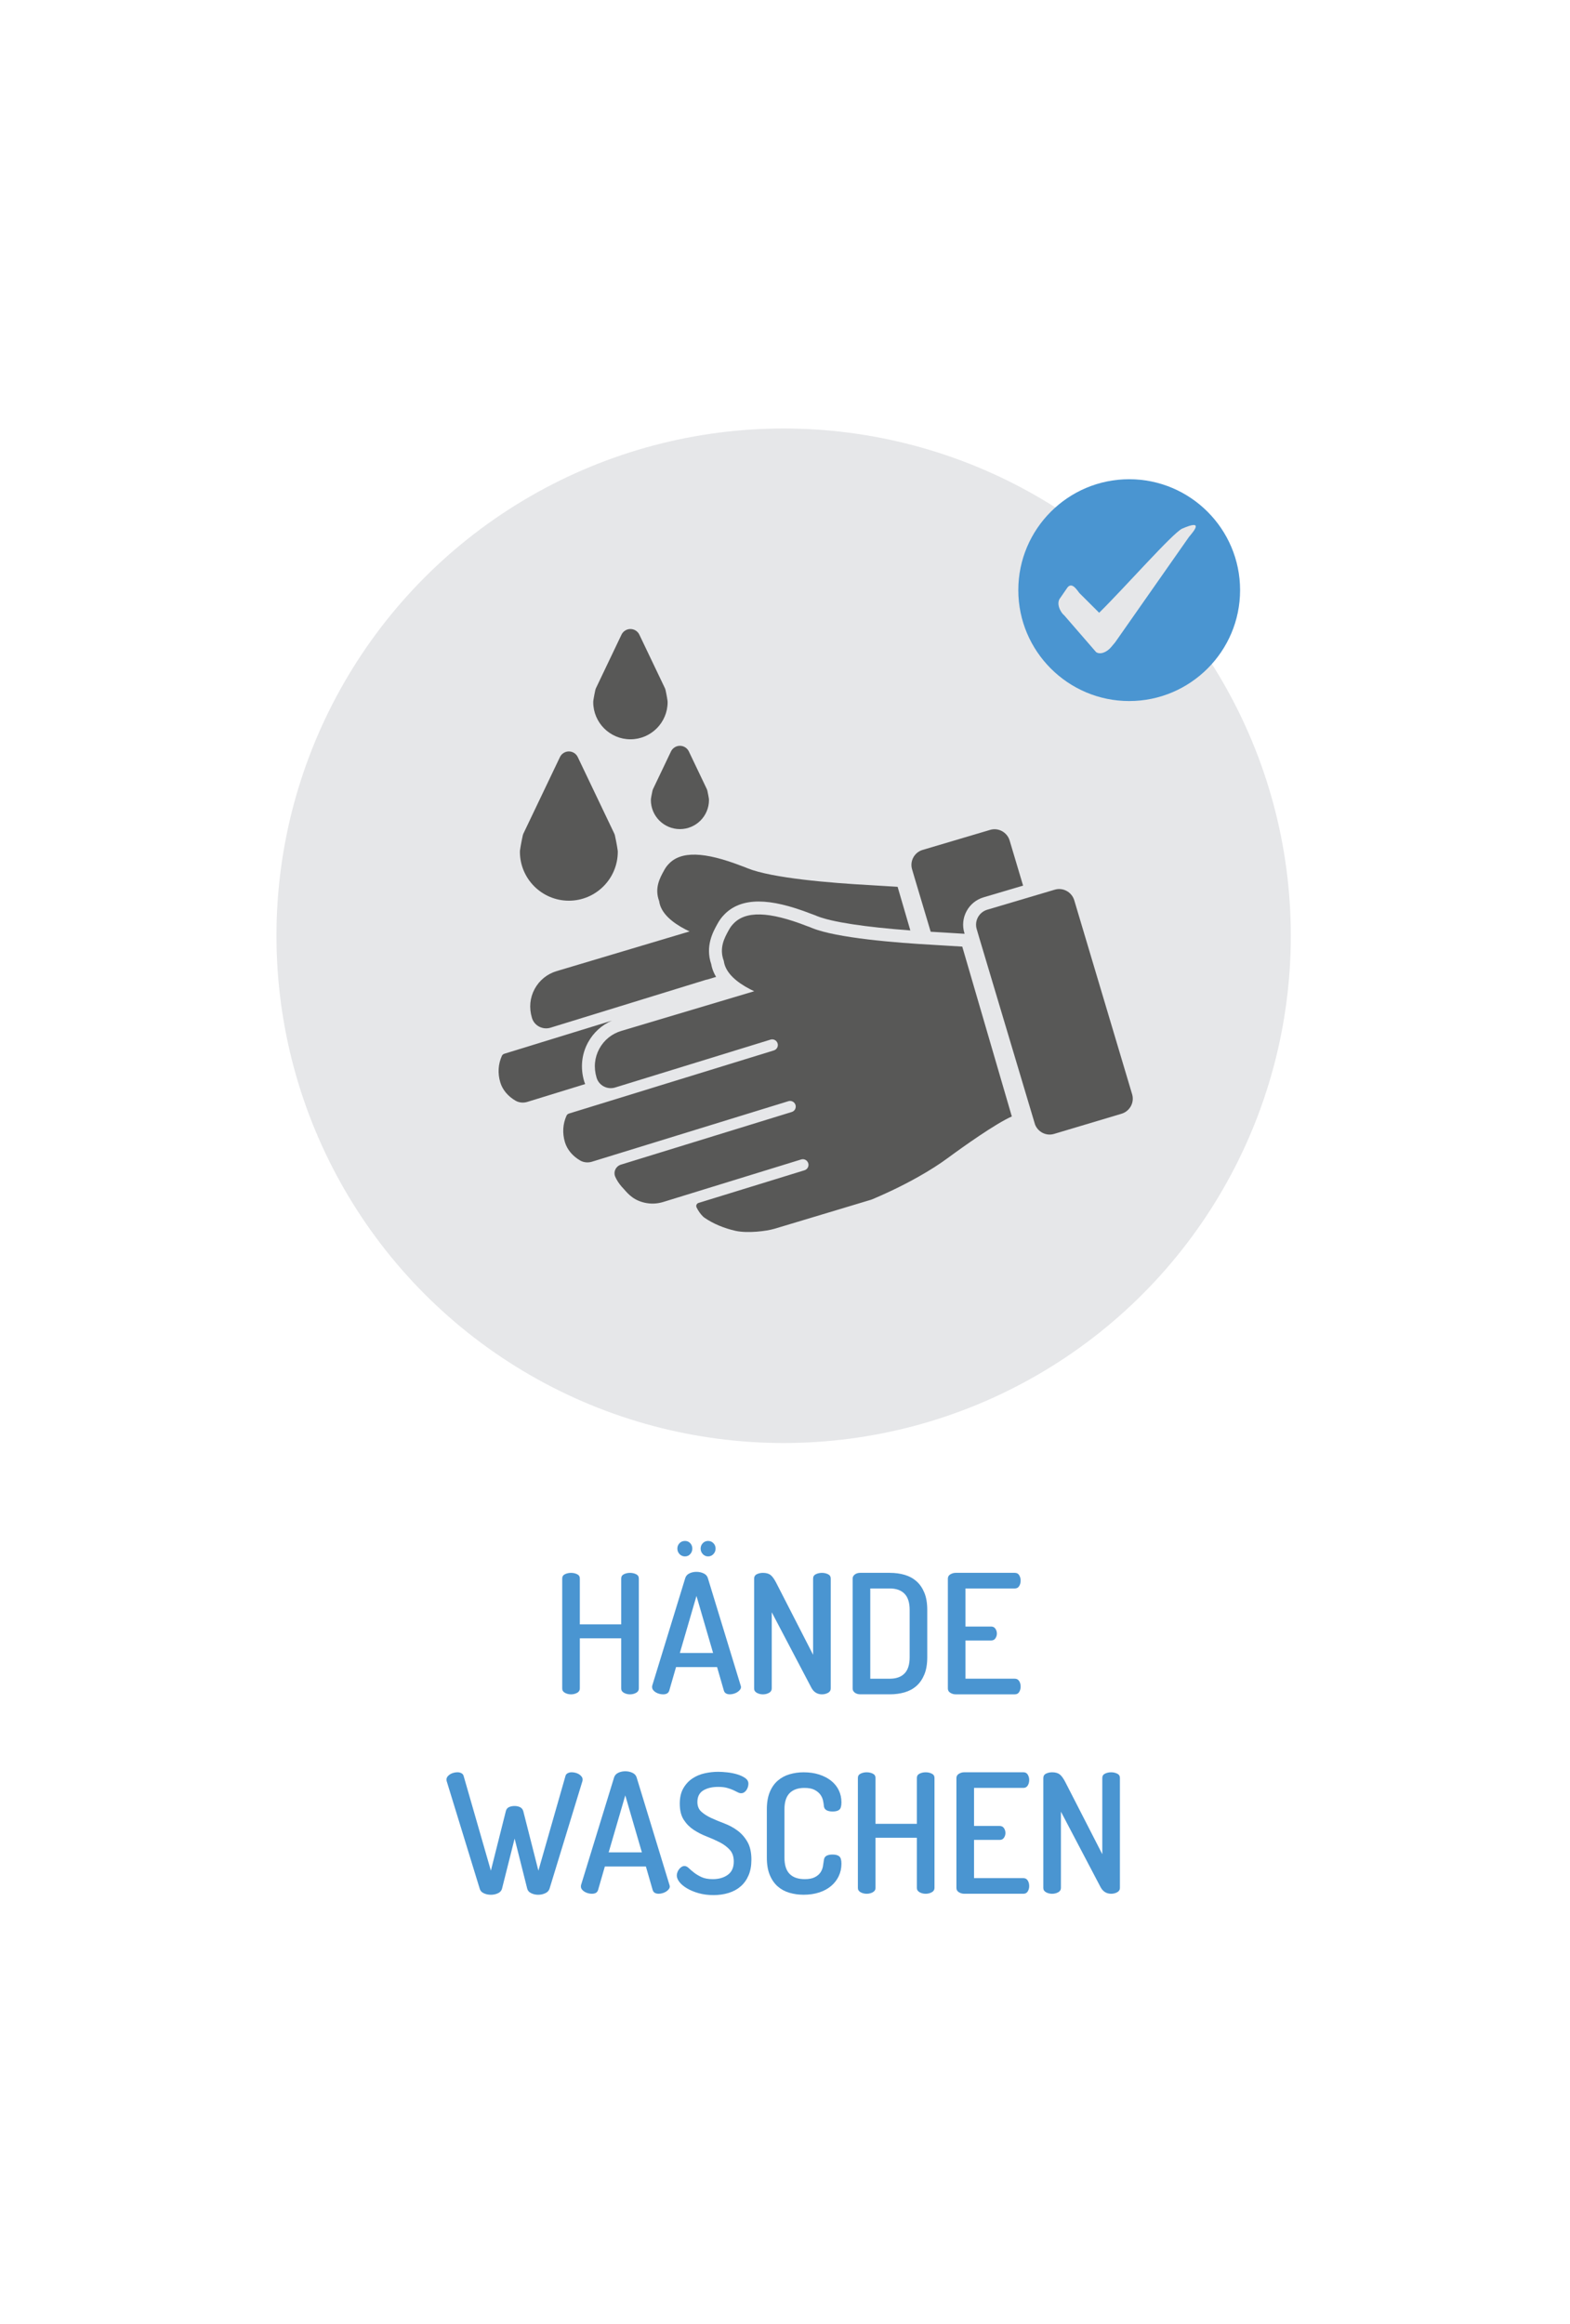 <?xml version="1.0" encoding="UTF-8"?>
<svg xmlns="http://www.w3.org/2000/svg" xmlns:xlink="http://www.w3.org/1999/xlink" version="1.1" id="Ebene_1" x="0px" y="0px" width="283.465px" height="419.529px" viewBox="155.907 0 283.465 419.529" xml:space="preserve">
<g>
	<g>
		<circle fill="#E6E7E9" cx="297.393" cy="168.923" r="91.571"></circle>
		<g>
			<path fill="#4A95D1" d="M379.806,106.533c0,11.039-8.982,20.02-20.022,20.02s-20.021-8.98-20.021-20.02     c0-11.041,8.98-20.023,20.021-20.023S379.806,95.493,379.806,106.533z"></path>
			<path fill="#E6E7E9" d="M369.317,95.444c-1.733,0.843-10.311,10.598-14.954,15.173l-3.561-3.548     c-0.415-0.498-1.3-2.051-2.144-1.041l-1.304,1.888c-0.848,1.01,0.051,2.667,0.717,3.186l5.721,6.599     c0.668,0.518,1.893,0.119,2.739-0.892l0.72-0.86l0.002-0.001l13.321-19.016C371.422,95.917,373.404,93.649,369.317,95.444z"></path>
		</g>
		<g>
			<path fill="#585857" d="M267.433,153.527c0.01,0.067,0.016,0.146,0.016,0.229c0,4.873-3.962,8.838-8.835,8.838     c-4.875,0-8.838-3.965-8.838-8.838c0-0.079,0.006-0.161,0.015-0.239c0-0.003,0.14-1.057,0.499-2.685     c0.029-0.135,0.076-0.264,0.134-0.386l6.58-13.777c0.294-0.618,0.925-1.019,1.61-1.019c0.683,0,1.313,0.399,1.606,1.016     l6.58,13.78c0.063,0.125,0.105,0.254,0.134,0.386C267.293,152.456,267.433,153.518,267.433,153.527z"></path>
			<path fill="#585857" d="M269.728,133.459c-3.701,0-6.713-3.012-6.713-6.714c0-0.078,0.006-0.157,0.016-0.236     c0,0,0.099-0.75,0.358-1.926c0.029-0.134,0.076-0.266,0.135-0.389l4.596-9.629c0.294-0.614,0.928-1.015,1.609-1.015     c0.687,0,1.316,0.4,1.611,1.015l4.603,9.636c0.058,0.119,0.102,0.251,0.131,0.385c0.245,1.105,0.347,1.844,0.354,1.923     c0.013,0.076,0.019,0.158,0.019,0.236C276.446,130.448,273.431,133.459,269.728,133.459z"></path>
			<path fill="#585857" d="M283.912,144.426c0,2.892-2.353,5.246-5.246,5.246c-2.892,0-5.244-2.354-5.244-5.246     c0-0.079,0.003-0.158,0.015-0.239c0.016-0.1,0.091-0.625,0.261-1.392c0.028-0.135,0.072-0.264,0.131-0.386l3.227-6.761     c0.295-0.615,0.929-1.016,1.611-1.016c0.686,0,1.315,0.398,1.61,1.016l3.229,6.761c0.058,0.122,0.103,0.251,0.131,0.386     c0.179,0.808,0.251,1.339,0.26,1.396C283.906,144.268,283.912,144.347,283.912,144.426z"></path>
			<g>
				<path fill="#585857" d="M258.192,201.405c0-0.003,0-0.003,0-0.003c0.084-0.187,0.251-0.319,0.442-0.383l36.994-11.396      c0.163-0.049,0.306-0.138,0.42-0.25c0.26-0.261,0.371-0.651,0.254-1.024c-0.164-0.54-0.734-0.843-1.274-0.677l-28.049,8.642      c-1.408,0.436-2.926-0.341-3.352-1.75c-0.003-0.009-0.006-0.021-0.009-0.028c-0.549-1.821-0.362-3.637,0.496-5.218      c0.857-1.575,2.278-2.723,4.003-3.228l23.966-7.154c-0.245-0.109-0.479-0.225-0.709-0.341c-2.604-1.351-4.158-2.862-4.651-4.505      c-0.066-0.223-0.104-0.426-0.128-0.607c-0.893-2.356,0.128-4.201,0.867-5.534l0.067-0.119c0.201-0.371,0.461-0.732,0.747-1.027      c2.202-2.407,6.438-2.311,13.29,0.356c0.266,0.091,0.618,0.219,0.978,0.376c4.432,1.794,15.062,2.657,22.043,3.041      c0.251,0.014,4.818,0.295,5.057,0.307l8.948,30.66c-2.899,1.267-8.908,5.542-11.534,7.484c-0.797,0.59-1.631,1.155-2.472,1.692      c-3.755,2.398-7.7,4.245-9.448,5.019c-1.141,0.512-1.829,0.791-1.829,0.791c-0.059,0.023-0.116,0.043-0.178,0.062l-17.342,5.214      c-1.526,0.456-4.911,0.858-7.053,0.392c-2.083-0.458-4.085-1.302-5.628-2.368c-0.084-0.06-0.166-0.122-0.245-0.196      c-0.474-0.452-0.878-1.032-1.188-1.665c-0.155-0.321,0.006-0.706,0.348-0.813l19.135-5.896c0.167-0.05,0.307-0.137,0.42-0.251      c0.26-0.26,0.371-0.651,0.257-1.024c-0.167-0.54-0.738-0.844-1.278-0.677l-24.891,7.671c-0.945,0.289-1.946,0.379-2.92,0.219      h-0.019c-2.288-0.373-3.354-1.597-4.134-2.491c-0.148-0.169-0.301-0.342-0.467-0.512c-0.499-0.583-0.873-1.167-1.132-1.756      c-0.395-0.887,0.104-1.917,1.033-2.2l30.828-9.5c0.167-0.05,0.311-0.138,0.424-0.251c0.259-0.26,0.366-0.649,0.253-1.023      c-0.166-0.539-0.738-0.843-1.278-0.677l-35.447,10.921c-0.706,0.219-1.476,0.163-2.121-0.195      c-0.003-0.003-0.006-0.006-0.012-0.009c-1.395-0.803-2.366-1.979-2.769-3.314C257.411,204.545,257.523,202.888,258.192,201.405z      "></path>
				<path fill="#585857" d="M333.484,161.987c-1.324,0.396-2.412,1.283-3.065,2.499c-0.653,1.213-0.795,2.605-0.398,3.919      l0.048,0.16l-0.31-0.015c-0.179-0.01-2.165-0.131-3.587-0.218c-0.761-0.047-1.362-0.083-1.449-0.088      c-0.262-0.016-0.52-0.029-0.778-0.045l-2.898-9.696l-0.044-0.148l-0.417-1.418c-0.447-1.481,0.402-3.061,1.894-3.508      l12.196-3.617c1.485-0.445,3.07,0.414,3.521,1.917l2.43,8.142L333.484,161.987z"></path>
				<path fill="#585857" d="M251.948,183.738c0.002,0.01,0.006,0.021,0.008,0.029c0.426,1.409,1.943,2.187,3.353,1.751l18.508-5.701      l9.541-2.94c0.078-0.026,0.162-0.04,0.241-0.044l1.6-0.487c-0.31-0.51-0.546-1.036-0.709-1.578      c-0.07-0.232-0.125-0.464-0.166-0.706c-1.112-3.253,0.317-5.838,1.104-7.256l0.06-0.104c0.301-0.553,0.677-1.068,1.091-1.5      c1.509-1.632,3.63-2.46,6.312-2.46c2.521,0,5.623,0.727,9.479,2.224c0.386,0.135,0.747,0.273,1.08,0.417      c2.654,1.064,8.668,1.978,16.822,2.58l-2.299-7.875c-0.238-0.012-4.805-0.292-5.056-0.308      c-6.983-0.382-17.612-1.245-22.044-3.041c-0.359-0.157-0.712-0.285-0.978-0.376c-6.851-2.666-11.088-2.763-13.291-0.354      c-0.285,0.294-0.545,0.656-0.746,1.026l-0.067,0.119c-0.738,1.333-1.759,3.178-0.866,5.535c0.023,0.182,0.062,0.385,0.128,0.606      c0.493,1.643,2.048,3.154,4.65,4.505c0.23,0.117,0.464,0.229,0.709,0.341l-23.966,7.155c-1.726,0.505-3.146,1.65-4.003,3.227      C251.585,180.104,251.399,181.918,251.948,183.738z"></path>
				<path fill="#585857" d="M246.52,190.609c0-0.003,0-0.003,0-0.003c0.084-0.187,0.251-0.32,0.443-0.382l19.418-5.98      c-1.832,0.795-3.344,2.169-4.316,3.958c-1.158,2.135-1.399,4.621-0.682,7.006c0,0,0.008,0.026,0.012,0.039      c0.048,0.153,0.104,0.304,0.163,0.45l-10.422,3.211c-0.706,0.22-1.477,0.163-2.121-0.195c-0.003-0.002-0.006-0.005-0.012-0.008      c-1.395-0.804-2.366-1.979-2.769-3.315C245.741,193.749,245.851,192.092,246.52,190.609z"></path>
				<path fill="#585857" d="M332.671,169.149l-0.417-1.418c-0.446-1.48,0.403-3.06,1.895-3.507l12.196-3.618      c1.484-0.445,3.068,0.415,3.521,1.917l10.446,35.01c0.447,1.49-0.409,3.068-1.913,3.521l-12.188,3.643      c-1.403,0.421-2.892-0.336-3.423-1.694l-0.006-0.013l-10.068-33.69L332.671,169.149z"></path>
			</g>
		</g>
	</g>
</g>
<g>
	<path fill="#4A95D1" d="M268.067,295.752h-7.471v9.061c0,0.34-0.165,0.6-0.495,0.779c-0.33,0.181-0.694,0.271-1.095,0.271   c-0.399,0-0.765-0.09-1.095-0.271s-0.495-0.439-0.495-0.779v-19.86c0-0.359,0.165-0.619,0.495-0.779s0.693-0.24,1.095-0.24   s0.767,0.08,1.095,0.24c0.33,0.16,0.495,0.42,0.495,0.779v8.28h7.471v-8.28c0-0.359,0.165-0.619,0.494-0.779   c0.33-0.16,0.695-0.24,1.096-0.24c0.398,0,0.765,0.08,1.095,0.24s0.495,0.42,0.495,0.779v19.86c0,0.34-0.165,0.6-0.495,0.779   c-0.33,0.181-0.695,0.271-1.095,0.271c-0.4,0-0.766-0.09-1.096-0.271c-0.329-0.181-0.494-0.439-0.494-0.779V295.752z"></path>
	<path fill="#4A95D1" d="M275.626,305.862c-0.221,0-0.445-0.03-0.675-0.09c-0.23-0.061-0.445-0.15-0.646-0.271   c-0.199-0.12-0.359-0.261-0.479-0.421c-0.12-0.159-0.181-0.34-0.181-0.54c0-0.119,0.011-0.21,0.03-0.27l5.97-19.44   c0.12-0.358,0.37-0.63,0.75-0.81c0.381-0.181,0.801-0.271,1.261-0.271c0.459,0,0.885,0.091,1.274,0.271   c0.391,0.18,0.646,0.45,0.766,0.81l5.939,19.44c0.04,0.12,0.061,0.21,0.061,0.27c0,0.182-0.065,0.352-0.195,0.511   c-0.131,0.161-0.291,0.3-0.48,0.421c-0.189,0.119-0.404,0.215-0.645,0.284s-0.471,0.104-0.69,0.104c-0.26,0-0.484-0.05-0.675-0.149   c-0.189-0.101-0.325-0.271-0.405-0.511l-1.229-4.26h-7.41l-1.229,4.26c-0.081,0.24-0.216,0.41-0.405,0.511   C276.14,305.813,275.906,305.862,275.626,305.862z M279.586,278.172c0.38,0,0.694,0.135,0.945,0.404   c0.25,0.271,0.375,0.596,0.375,0.976c0,0.381-0.125,0.71-0.375,0.99c-0.25,0.279-0.565,0.42-0.945,0.42   c-0.4,0-0.729-0.141-0.99-0.42c-0.26-0.28-0.39-0.609-0.39-0.99c0-0.38,0.129-0.704,0.39-0.976   C278.855,278.307,279.185,278.172,279.586,278.172z M284.656,298.393l-3-10.291l-3,10.291H284.656z M283.756,278.172   c0.38,0,0.7,0.135,0.96,0.404c0.26,0.271,0.391,0.596,0.391,0.976c0,0.381-0.131,0.71-0.391,0.99c-0.26,0.279-0.58,0.42-0.96,0.42   s-0.7-0.141-0.96-0.42c-0.26-0.28-0.39-0.609-0.39-0.99c0-0.38,0.13-0.704,0.39-0.976   C283.055,278.307,283.376,278.172,283.756,278.172z"></path>
	<path fill="#4A95D1" d="M304.305,305.862c-0.399,0-0.76-0.095-1.08-0.285c-0.319-0.189-0.59-0.483-0.81-0.885l-7.17-13.649v13.771   c0,0.34-0.165,0.6-0.495,0.779c-0.33,0.181-0.695,0.271-1.095,0.271c-0.4,0-0.766-0.09-1.096-0.271   c-0.329-0.181-0.494-0.439-0.494-0.779v-19.83c0-0.38,0.165-0.649,0.494-0.811c0.33-0.161,0.695-0.24,1.096-0.24   c0.58,0,1.035,0.126,1.364,0.375c0.33,0.251,0.676,0.726,1.035,1.426l6.66,12.99v-13.771c0-0.359,0.165-0.62,0.495-0.779   c0.33-0.16,0.694-0.24,1.095-0.24s0.766,0.08,1.096,0.24c0.329,0.159,0.494,0.42,0.494,0.779v19.86c0,0.34-0.165,0.6-0.494,0.779   C305.072,305.772,304.705,305.862,304.305,305.862z"></path>
	<path fill="#4A95D1" d="M316.575,283.932c0.96,0,1.85,0.12,2.67,0.36c0.82,0.239,1.53,0.626,2.13,1.154   c0.601,0.53,1.075,1.221,1.425,2.07c0.351,0.85,0.525,1.885,0.525,3.104v8.551c0,1.221-0.175,2.256-0.525,3.104   c-0.35,0.849-0.825,1.54-1.425,2.07c-0.6,0.528-1.31,0.914-2.13,1.153c-0.82,0.24-1.71,0.36-2.67,0.36h-5.311   c-0.419,0-0.76-0.101-1.02-0.3c-0.26-0.2-0.391-0.44-0.391-0.721v-19.891c0-0.279,0.131-0.52,0.391-0.72s0.601-0.301,1.02-0.301   h5.311V283.932z M313.035,286.752v16.29h3.54c1.14,0,2.02-0.315,2.64-0.944c0.62-0.631,0.93-1.605,0.93-2.926v-8.551   c0-1.319-0.311-2.295-0.93-2.925c-0.621-0.63-1.5-0.944-2.64-0.944H313.035L313.035,286.752z"></path>
	<path fill="#4A95D1" d="M330.225,293.621h4.62c0.34,0,0.601,0.131,0.779,0.391c0.181,0.261,0.271,0.561,0.271,0.899   c0,0.28-0.086,0.556-0.256,0.825c-0.17,0.271-0.435,0.405-0.794,0.405h-4.62v6.898h8.909c0.34,0,0.602,0.142,0.78,0.421   c0.181,0.279,0.27,0.619,0.27,1.021c0,0.34-0.084,0.655-0.254,0.944c-0.17,0.29-0.436,0.436-0.796,0.436h-10.68   c-0.34,0-0.66-0.09-0.96-0.271s-0.45-0.439-0.45-0.779v-19.83c0-0.34,0.15-0.601,0.45-0.78s0.62-0.271,0.96-0.271h10.68   c0.36,0,0.626,0.146,0.796,0.436s0.254,0.605,0.254,0.945c0,0.4-0.089,0.74-0.27,1.021c-0.18,0.279-0.44,0.42-0.78,0.42h-8.909   V293.621L330.225,293.621z"></path>
	<path fill="#4A95D1" d="M255.121,340.962c-0.12,0.359-0.38,0.63-0.78,0.811c-0.399,0.18-0.82,0.271-1.26,0.271   c-0.44,0-0.855-0.091-1.245-0.271c-0.391-0.181-0.636-0.45-0.735-0.811l-2.279-9.061l-2.28,9.061   c-0.1,0.359-0.345,0.63-0.735,0.811c-0.39,0.18-0.814,0.271-1.274,0.271s-0.885-0.091-1.275-0.271   c-0.391-0.181-0.635-0.45-0.734-0.811l-5.971-19.439c-0.021-0.061-0.029-0.16-0.029-0.3c0-0.181,0.06-0.352,0.18-0.511   s0.274-0.301,0.465-0.42c0.19-0.12,0.405-0.211,0.645-0.271c0.24-0.061,0.471-0.091,0.69-0.091c0.259,0,0.495,0.056,0.705,0.166   c0.21,0.108,0.345,0.273,0.405,0.494l4.92,17.101l2.7-10.74c0.079-0.34,0.265-0.58,0.555-0.72s0.634-0.21,1.035-0.21   c0.359,0,0.685,0.07,0.976,0.21c0.29,0.14,0.484,0.38,0.585,0.72l2.729,10.74l4.891-17.101c0.06-0.221,0.194-0.386,0.405-0.494   c0.209-0.11,0.444-0.166,0.705-0.166c0.22,0,0.449,0.03,0.689,0.091c0.24,0.06,0.455,0.149,0.646,0.271   c0.189,0.119,0.345,0.261,0.465,0.42s0.18,0.33,0.18,0.511c0,0.14-0.011,0.239-0.03,0.3L255.121,340.962z"></path>
	<path fill="#4A95D1" d="M262.771,341.862c-0.221,0-0.444-0.03-0.675-0.09c-0.229-0.061-0.444-0.15-0.645-0.271   s-0.36-0.261-0.48-0.421c-0.12-0.159-0.18-0.34-0.18-0.54c0-0.119,0.01-0.21,0.03-0.27l5.97-19.44c0.12-0.358,0.37-0.63,0.75-0.81   c0.38-0.181,0.8-0.271,1.26-0.271s0.885,0.091,1.275,0.271c0.39,0.18,0.645,0.45,0.765,0.81l5.94,19.44   c0.04,0.12,0.06,0.21,0.06,0.27c0,0.182-0.064,0.352-0.195,0.511c-0.131,0.161-0.289,0.3-0.479,0.421   c-0.19,0.119-0.405,0.215-0.646,0.284c-0.239,0.069-0.471,0.104-0.689,0.104c-0.26,0-0.485-0.05-0.675-0.149   c-0.19-0.101-0.325-0.271-0.405-0.511l-1.229-4.26h-7.409l-1.23,4.26c-0.081,0.24-0.215,0.41-0.405,0.511   C263.286,341.813,263.051,341.862,262.771,341.862z M271.801,334.393l-3-10.291l-3,10.291H271.801z"></path>
	<path fill="#4A95D1" d="M284.612,339.223c1.08,0,1.979-0.26,2.699-0.78c0.721-0.521,1.08-1.32,1.08-2.399   c0-0.881-0.239-1.585-0.721-2.115c-0.479-0.529-1.08-0.979-1.8-1.351c-0.72-0.369-1.505-0.72-2.354-1.05   c-0.851-0.33-1.636-0.729-2.354-1.2c-0.719-0.47-1.32-1.074-1.8-1.814c-0.48-0.739-0.721-1.71-0.721-2.91   c0-1.1,0.209-2.02,0.63-2.76c0.421-0.739,0.965-1.335,1.636-1.785c0.67-0.449,1.415-0.766,2.234-0.944   c0.819-0.181,1.629-0.271,2.431-0.271c0.479,0,1.035,0.035,1.665,0.104c0.63,0.07,1.225,0.19,1.784,0.359   c0.561,0.171,1.035,0.391,1.426,0.66c0.39,0.271,0.585,0.614,0.585,1.035c0,0.159-0.025,0.335-0.075,0.524   c-0.05,0.19-0.13,0.375-0.24,0.555c-0.11,0.181-0.25,0.33-0.42,0.45s-0.365,0.181-0.585,0.181c-0.2,0-0.41-0.061-0.63-0.181   s-0.485-0.25-0.795-0.39c-0.312-0.141-0.681-0.271-1.11-0.391c-0.43-0.12-0.965-0.181-1.604-0.181c-1.102,0-2,0.215-2.7,0.646   s-1.05,1.125-1.05,2.085c0,0.739,0.239,1.325,0.72,1.755c0.479,0.431,1.08,0.811,1.8,1.141s1.504,0.655,2.355,0.976   c0.85,0.319,1.635,0.746,2.354,1.274c0.72,0.53,1.32,1.21,1.8,2.04c0.48,0.83,0.721,1.905,0.721,3.226   c0,1.08-0.17,2.021-0.511,2.819c-0.341,0.8-0.814,1.465-1.425,1.995c-0.609,0.53-1.335,0.925-2.175,1.186   c-0.84,0.26-1.75,0.39-2.729,0.39s-1.875-0.115-2.686-0.345c-0.81-0.229-1.51-0.521-2.1-0.87c-0.591-0.351-1.045-0.729-1.365-1.141   c-0.32-0.408-0.48-0.805-0.48-1.185c0-0.181,0.035-0.37,0.105-0.57c0.07-0.198,0.17-0.385,0.3-0.555s0.28-0.311,0.45-0.42   c0.17-0.11,0.345-0.166,0.524-0.166c0.261,0,0.521,0.126,0.78,0.375c0.26,0.251,0.575,0.521,0.945,0.811s0.82,0.562,1.35,0.812   C283.086,339.098,283.771,339.223,284.612,339.223z"></path>
	<path fill="#4A95D1" d="M304.652,325.962c-0.021-0.261-0.07-0.574-0.15-0.944s-0.24-0.721-0.48-1.051   c-0.239-0.33-0.585-0.615-1.034-0.854c-0.45-0.24-1.065-0.359-1.846-0.359c-1.16,0-2.05,0.314-2.67,0.944s-0.93,1.604-0.93,2.925   v8.729c0,1.32,0.31,2.296,0.93,2.926s1.53,0.945,2.73,0.945c0.76,0,1.365-0.115,1.813-0.346c0.45-0.229,0.79-0.516,1.021-0.854   c0.229-0.34,0.379-0.705,0.45-1.096c0.069-0.391,0.125-0.755,0.166-1.096c0.04-0.398,0.198-0.675,0.479-0.824   s0.64-0.226,1.08-0.226c0.56,0,0.97,0.11,1.23,0.33c0.26,0.22,0.39,0.66,0.39,1.319c0,0.82-0.165,1.575-0.495,2.266   c-0.33,0.689-0.795,1.285-1.395,1.785c-0.601,0.5-1.32,0.885-2.16,1.154c-0.84,0.271-1.771,0.404-2.79,0.404   c-0.9,0-1.755-0.119-2.565-0.359c-0.81-0.239-1.515-0.624-2.115-1.154c-0.6-0.53-1.075-1.22-1.425-2.07   c-0.35-0.85-0.524-1.885-0.524-3.104v-8.729c0-1.22,0.175-2.255,0.524-3.104c0.351-0.852,0.83-1.54,1.44-2.07   c0.608-0.528,1.319-0.915,2.13-1.154c0.81-0.24,1.665-0.36,2.564-0.36c1.021,0,1.95,0.136,2.79,0.405   c0.841,0.271,1.561,0.646,2.16,1.125c0.602,0.479,1.061,1.05,1.38,1.71c0.32,0.659,0.48,1.391,0.48,2.189   c0,0.681-0.13,1.125-0.39,1.335c-0.261,0.21-0.66,0.314-1.2,0.314c-0.48,0-0.86-0.084-1.141-0.255   C304.821,326.588,304.671,326.322,304.652,325.962z"></path>
	<path fill="#4A95D1" d="M321.45,331.752h-7.471v9.061c0,0.34-0.164,0.6-0.494,0.779c-0.33,0.181-0.695,0.271-1.096,0.271   c-0.399,0-0.765-0.09-1.095-0.271s-0.495-0.439-0.495-0.779v-19.86c0-0.359,0.165-0.619,0.495-0.779s0.695-0.24,1.095-0.24   c0.4,0,0.766,0.08,1.096,0.24s0.494,0.42,0.494,0.779v8.28h7.471v-8.28c0-0.359,0.165-0.619,0.495-0.779s0.694-0.24,1.095-0.24   s0.765,0.08,1.095,0.24s0.495,0.42,0.495,0.779v19.86c0,0.34-0.165,0.6-0.495,0.779c-0.33,0.181-0.694,0.271-1.095,0.271   s-0.765-0.09-1.095-0.271s-0.495-0.439-0.495-0.779V331.752z"></path>
	<path fill="#4A95D1" d="M331.77,329.621h4.619c0.34,0,0.602,0.131,0.781,0.391c0.18,0.261,0.271,0.561,0.271,0.899   c0,0.28-0.087,0.556-0.257,0.825c-0.17,0.271-0.435,0.405-0.795,0.405h-4.619v6.898h8.91c0.34,0,0.601,0.142,0.779,0.421   c0.18,0.279,0.271,0.619,0.271,1.021c0,0.34-0.085,0.655-0.255,0.944c-0.17,0.29-0.436,0.436-0.795,0.436h-10.681   c-0.34,0-0.66-0.09-0.96-0.271s-0.45-0.439-0.45-0.779v-19.83c0-0.34,0.15-0.601,0.45-0.78s0.62-0.271,0.96-0.271h10.681   c0.359,0,0.625,0.146,0.795,0.436s0.255,0.605,0.255,0.945c0,0.4-0.091,0.74-0.271,1.021c-0.18,0.279-0.439,0.42-0.779,0.42h-8.91   V329.621L331.77,329.621z"></path>
	<path fill="#4A95D1" d="M356.519,341.862c-0.398,0-0.76-0.095-1.078-0.285c-0.32-0.189-0.592-0.483-0.812-0.885l-7.17-13.649   v13.771c0,0.34-0.165,0.6-0.495,0.779c-0.33,0.181-0.694,0.271-1.095,0.271c-0.401,0-0.766-0.09-1.097-0.271   c-0.329-0.181-0.493-0.439-0.493-0.779v-19.83c0-0.38,0.164-0.649,0.493-0.811c0.331-0.16,0.695-0.24,1.097-0.24   c0.58,0,1.035,0.126,1.365,0.375c0.329,0.251,0.675,0.726,1.033,1.426l6.661,12.99v-13.771c0-0.359,0.164-0.62,0.494-0.779   c0.33-0.16,0.695-0.24,1.095-0.24c0.4,0,0.767,0.08,1.097,0.24c0.329,0.159,0.495,0.42,0.495,0.779v19.86   c0,0.34-0.166,0.6-0.495,0.779C357.285,341.772,356.92,341.862,356.519,341.862z"></path>
</g>
</svg>
